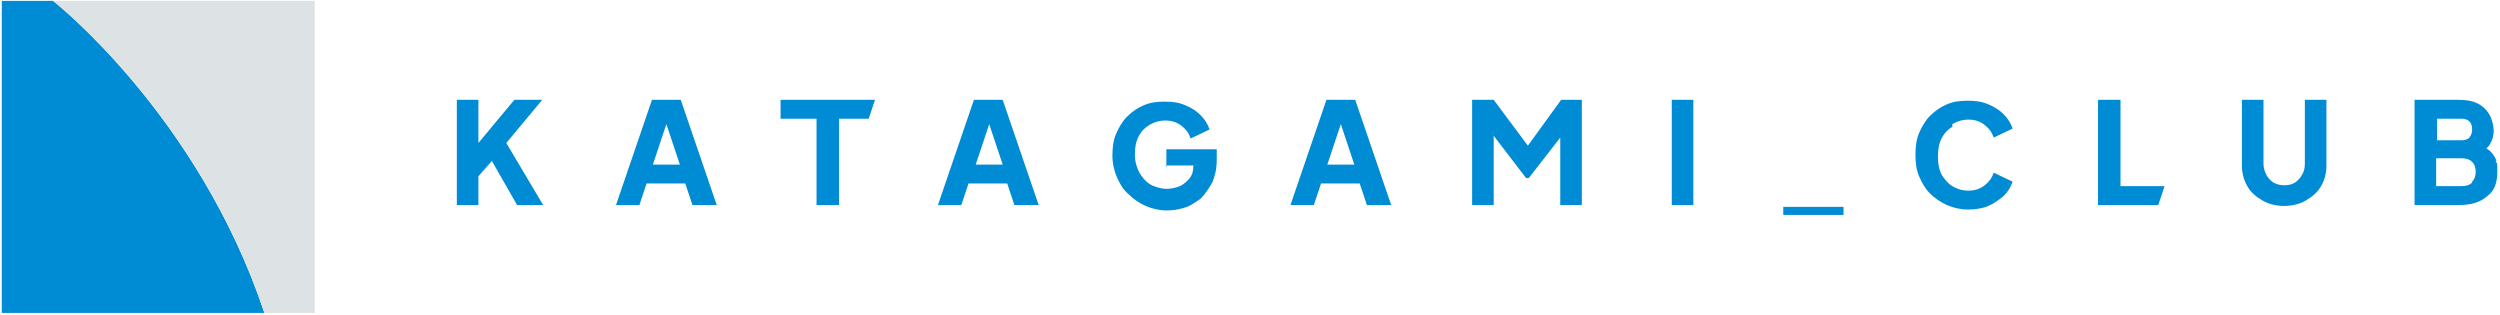 <svg xmlns="http://www.w3.org/2000/svg" id="_レイヤー_1" data-name="レイヤー 1" viewBox="0 0 278 35"><defs><style>.cls-2{stroke-width:0;fill:#008bd5}</style></defs><path d="M60.3 11.1h-3.1l-4 4.8v-4.8h-2.4v11.7h2.4v-3.2l1.5-1.7 2.8 4.9h2.9l-4.1-6.9 4-4.8zM72.5 11.1l-4 11.7h2.6l.8-2.4h4.3l.8 2.4h2.7l-4-11.7h-3.2Zm.1 7.2 1.5-4.5 1.5 4.5h-2.9ZM86.8 13.2h4v9.6h2.5v-9.6h3.3l.7-2.1H86.8v2.1zM108.3 11.1l-4 11.7h2.6l.8-2.4h4.3l.8 2.4h2.7l-4-11.7h-3.2Zm.2 7.2 1.5-4.5 1.5 4.5h-2.9ZM129.6 18.4h3.1c0 .6-.1 1-.4 1.4-.3.4-.7.7-1.1.9-.5.2-1 .3-1.5.3s-1.3-.2-1.8-.5-.9-.8-1.2-1.3c-.3-.6-.5-1.2-.5-2s.1-1.4.4-2c.3-.6.7-1 1.2-1.3.5-.3 1.1-.5 1.8-.5s1.3.2 1.8.6c.5.4.8.8 1 1.4l2.1-1c-.2-.6-.5-1.1-1-1.6s-1-.8-1.7-1.1c-.7-.3-1.4-.4-2.3-.4s-1.6.1-2.3.4c-.7.3-1.3.7-1.9 1.3-.5.5-.9 1.2-1.2 1.9-.3.7-.4 1.5-.4 2.4s.2 1.7.5 2.4.7 1.4 1.3 1.9c.5.5 1.2 1 1.9 1.3s1.5.5 2.3.5 1.3-.1 2-.3c.7-.2 1.2-.6 1.8-1 .5-.5.9-1.1 1.3-1.8.3-.7.5-1.5.5-2.5v-1.2h-5.6v2ZM147.5 11.1l-4 11.7h2.6l.8-2.4h4.3l.8 2.4h2.7l-4-11.7h-3.2Zm.1 7.2 1.5-4.5 1.5 4.5h-2.9ZM169.9 16.2l-3.8-5.1h-2.4v11.7h2.4v-7.7l3.6 4.7h.3l3.5-4.5v7.5h2.4V11.1h-2.3l-3.7 5.1zM185.9 11.1h2.4v11.7h-2.4zM198.3 23h6.7v.9h-6.7zM217.1 13.8c.5-.3 1.1-.5 1.8-.5s1.3.2 1.8.6c.5.4.8.8 1 1.4l2.1-1c-.2-.6-.5-1.1-1-1.6s-1-.8-1.7-1.1c-.7-.3-1.4-.4-2.3-.4s-1.6.1-2.3.4c-.7.3-1.3.7-1.9 1.3-.5.5-.9 1.2-1.2 1.9-.3.7-.4 1.5-.4 2.4s.1 1.7.4 2.4c.3.7.7 1.4 1.2 1.9s1.2 1 1.9 1.3c.7.3 1.5.5 2.3.5s1.6-.1 2.3-.4c.7-.3 1.2-.7 1.7-1.1.5-.5.8-1 1-1.6l-2.1-1c-.2.6-.5 1-1 1.4-.5.4-1.1.6-1.8.6s-1.3-.2-1.8-.5-.9-.8-1.2-1.3c-.3-.6-.4-1.2-.4-2s.1-1.4.4-2c.3-.6.7-1 1.2-1.3ZM235.8 11.1h-2.5v11.7h6.7l.7-2.1h-4.9v-9.6zM256.3 18.2c0 .5-.1.9-.3 1.2-.2.4-.5.7-.8.9-.3.2-.7.3-1.2.3s-.8-.1-1.2-.3c-.3-.2-.6-.5-.8-.9-.2-.4-.3-.8-.3-1.2v-7.1h-2.4v7.3c0 .8.2 1.6.6 2.3.4.7 1 1.2 1.7 1.6.7.4 1.5.6 2.4.6s1.7-.2 2.4-.6c.7-.4 1.3-.9 1.7-1.6.4-.7.6-1.4.6-2.3v-7.3h-2.4v7.1ZM277.6 17.9c-.1-.4-.4-.8-.7-1.1-.1-.1-.3-.2-.4-.3.2-.2.3-.3.4-.5.3-.5.4-1 .4-1.5s-.2-1.3-.5-1.8-.7-.9-1.3-1.2c-.6-.3-1.3-.4-2.1-.4h-4.9v11.7h4.9c1.4 0 2.4-.3 3.2-1 .8-.6 1.1-1.5 1.1-2.7s0-.8-.2-1.2Zm-6.6-4.7h2.7c.4 0 .7.1.9.3.2.2.3.5.3.9s-.1.6-.3.9c-.2.2-.5.3-.9.3H271v-2.4Zm3.9 7.1c-.3.3-.7.4-1.2.4h-2.8v-3.1h2.8c.5 0 .9.1 1.2.4.3.3.4.7.4 1.1s-.1.8-.4 1.1ZM5.9.1H.2v34.7h29.2C22 12.7 5.9.1 5.9.1Z" class="cls-2"/><path d="M5.9.1s16.2 12.6 23.5 34.7H35V.1H5.9Z" style="stroke-width:0;fill:#dde2e5"/></svg>